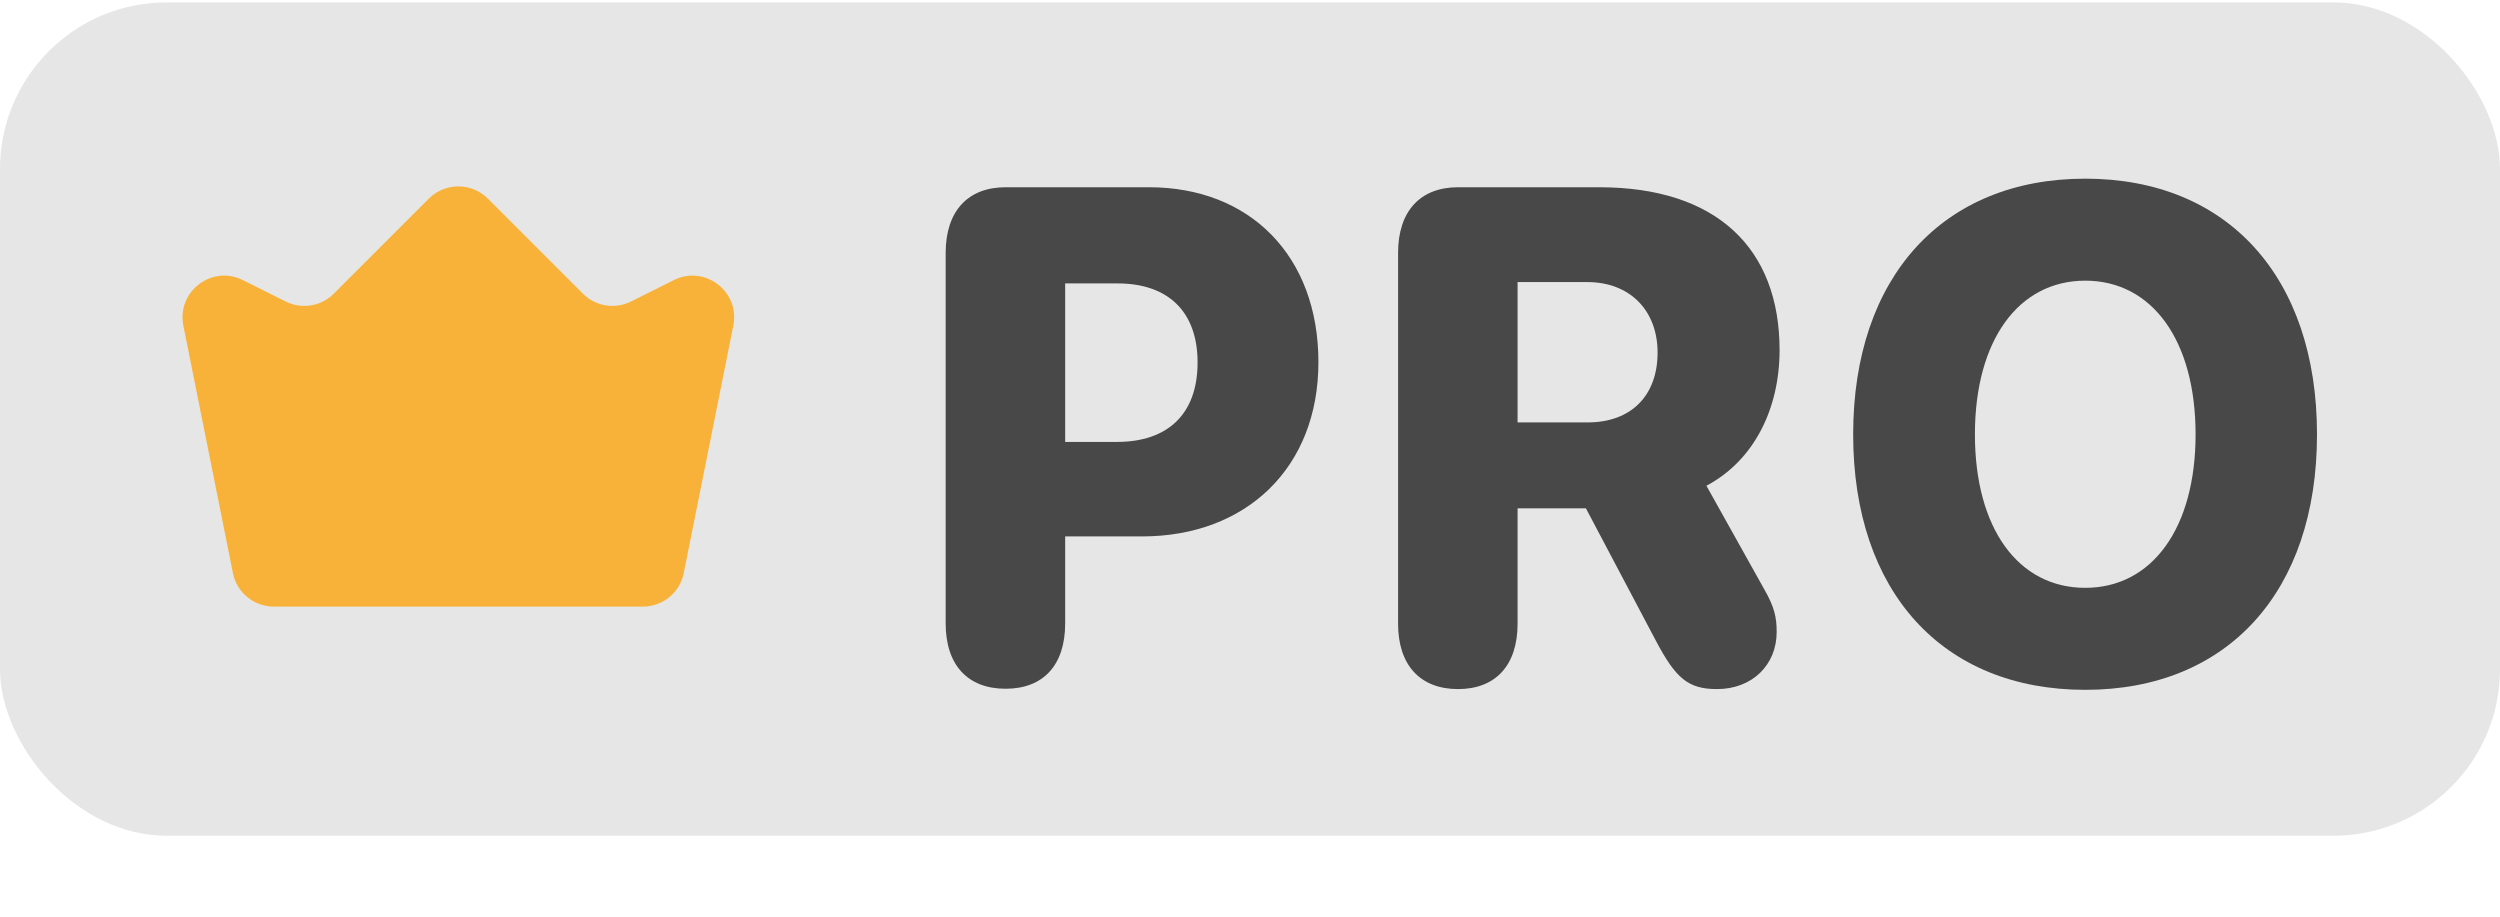 <svg width="30" height="11" viewBox="0 0 30 11" fill="none" xmlns="http://www.w3.org/2000/svg">
<rect y="0.029" width="30" height="10" rx="2" fill="#E6E6E6"/>
<path d="M25.023 8.278C23.312 8.278 22.238 7.103 22.238 5.213C22.238 3.323 23.316 2.144 25.023 2.144C26.73 2.144 27.804 3.323 27.804 5.213C27.804 7.103 26.73 8.278 25.023 8.278ZM25.023 7.054C25.824 7.054 26.347 6.339 26.347 5.213C26.347 4.083 25.824 3.368 25.023 3.368C24.222 3.368 23.699 4.083 23.699 5.213C23.699 6.339 24.218 7.054 25.023 7.054Z" fill="#484848"/>
<path d="M17.496 8.269C17.043 8.269 16.777 7.982 16.777 7.485V3.035C16.777 2.534 17.043 2.247 17.496 2.247H19.191C20.598 2.247 21.355 2.978 21.355 4.202C21.355 4.901 21.051 5.525 20.477 5.829L21.168 7.066C21.293 7.283 21.32 7.407 21.32 7.583C21.32 7.982 21.023 8.269 20.605 8.269C20.258 8.269 20.109 8.142 19.867 7.682L19.031 6.1H18.211V7.485C18.211 7.982 17.949 8.269 17.496 8.269ZM18.211 5.069H19.051C19.578 5.069 19.891 4.744 19.891 4.231C19.891 3.726 19.559 3.385 19.047 3.385H18.211V5.069Z" fill="#484848"/>
<path d="M12.067 8.265C11.614 8.265 11.348 7.982 11.348 7.481V3.035C11.348 2.534 11.614 2.247 12.067 2.247H13.789C15 2.247 15.821 3.072 15.821 4.346C15.821 5.611 14.957 6.437 13.704 6.437H12.782V7.481C12.782 7.982 12.52 8.265 12.067 8.265ZM12.782 5.303H13.403C14.012 5.303 14.371 4.97 14.371 4.35C14.371 3.734 14.012 3.401 13.411 3.401H12.782V5.303Z" fill="#484848"/>
<path d="M2.2 3.907C2.119 3.499 2.542 3.175 2.914 3.361L3.428 3.618C3.62 3.714 3.853 3.677 4.005 3.524L5.146 2.383C5.342 2.188 5.658 2.188 5.854 2.383L6.995 3.524C7.147 3.677 7.38 3.714 7.572 3.618L8.086 3.361C8.458 3.175 8.881 3.499 8.8 3.907L8.205 6.877C8.159 7.111 7.953 7.279 7.715 7.279H3.285C3.047 7.279 2.841 7.111 2.795 6.877L2.2 3.907Z" fill="#F9B239"/>
</svg>

